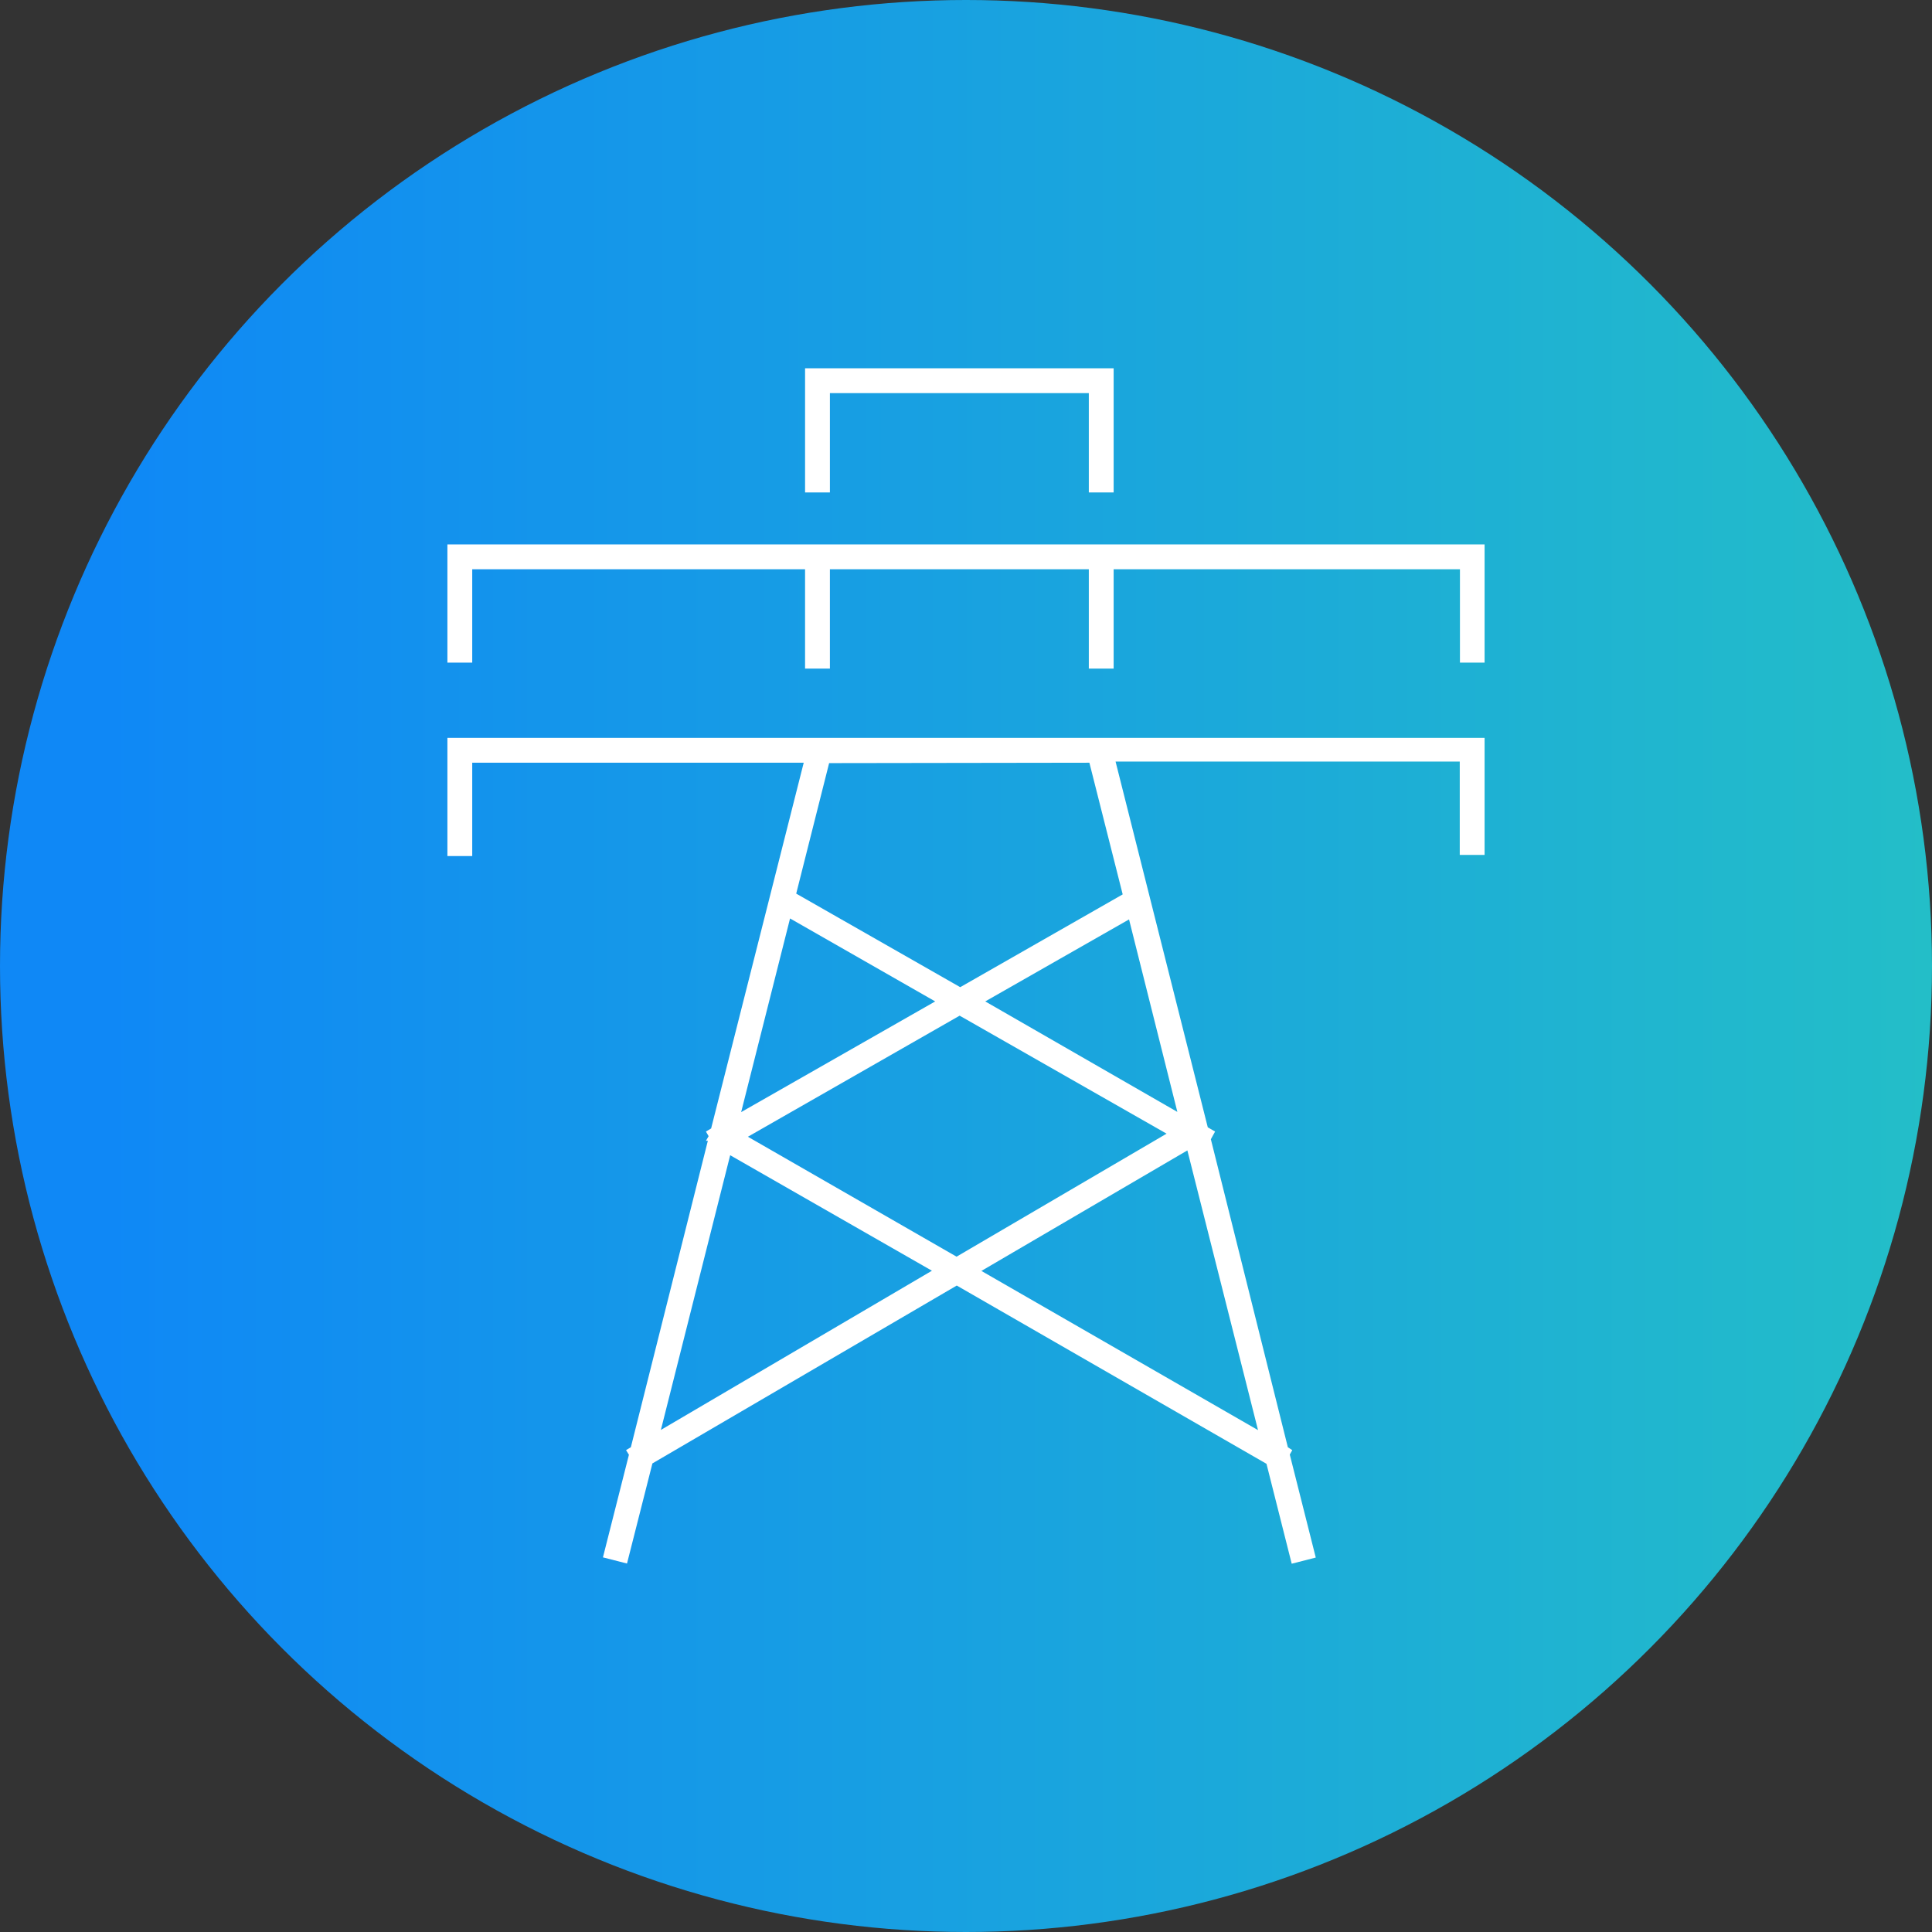 <svg width="282" height="282" viewBox="0 0 282 282" fill="none" xmlns="http://www.w3.org/2000/svg">
<rect x="0" y="0" width="282" height="282" fill="#333333" stroke="none"/>
<circle cx="141" cy="141" r="141" fill="url(#paint0_linear)"/>
<path d="M121.135 57.381H158.926V71.879H162.551V53.756H117.51V71.879H121.135V57.381Z" fill="white"/>
<path d="M65.304 124.956H68.928V111.329H117.313L103.798 164.715L103.039 165.164L103.432 165.839L103.039 166.513H103.32L92.081 211.245L91.379 211.666L91.8 212.34L88.007 227.317L91.519 228.216L95.228 213.605L139.651 187.642L184.86 213.661L188.541 228.244L192.053 227.345L188.26 212.312L188.625 211.666L187.979 211.245L176.74 166.288L177.358 165.164L176.29 164.546L162.831 111.16H213.07V124.788H216.695V107.704H65.304V124.956ZM115.318 134.06L136.504 146.17L108.181 162.326L115.318 134.06ZM96.464 208.716L106.579 168.62L136.026 185.479L96.464 208.716ZM139.622 183.428L109.164 165.923L140.072 148.249L170.277 165.473L139.622 183.428ZM143.247 185.507L173.312 167.918L183.624 208.744L143.247 185.507ZM143.809 146.17L164.798 134.2L171.851 162.298L143.809 146.17ZM159.01 111.329L163.871 130.548L140.156 144.091L116.217 130.435L121.022 111.385L159.01 111.329Z" fill="white"/>
<path d="M65.304 79.466V96.718H68.928V83.09H117.509V97.589H121.134V83.09H158.926V97.589H162.55V83.09H213.098V96.718H216.695V79.466H65.304Z" fill="white"/>
<defs>
<linearGradient id="paint0_linear" x1="15.107" y1="282" x2="282" y2="282" gradientUnits="userSpaceOnUse">
<stop stop-color="#0F88F6"/>
<stop offset="1" stop-color="#23BEC8"/>
</linearGradient>
</defs>
</svg>
